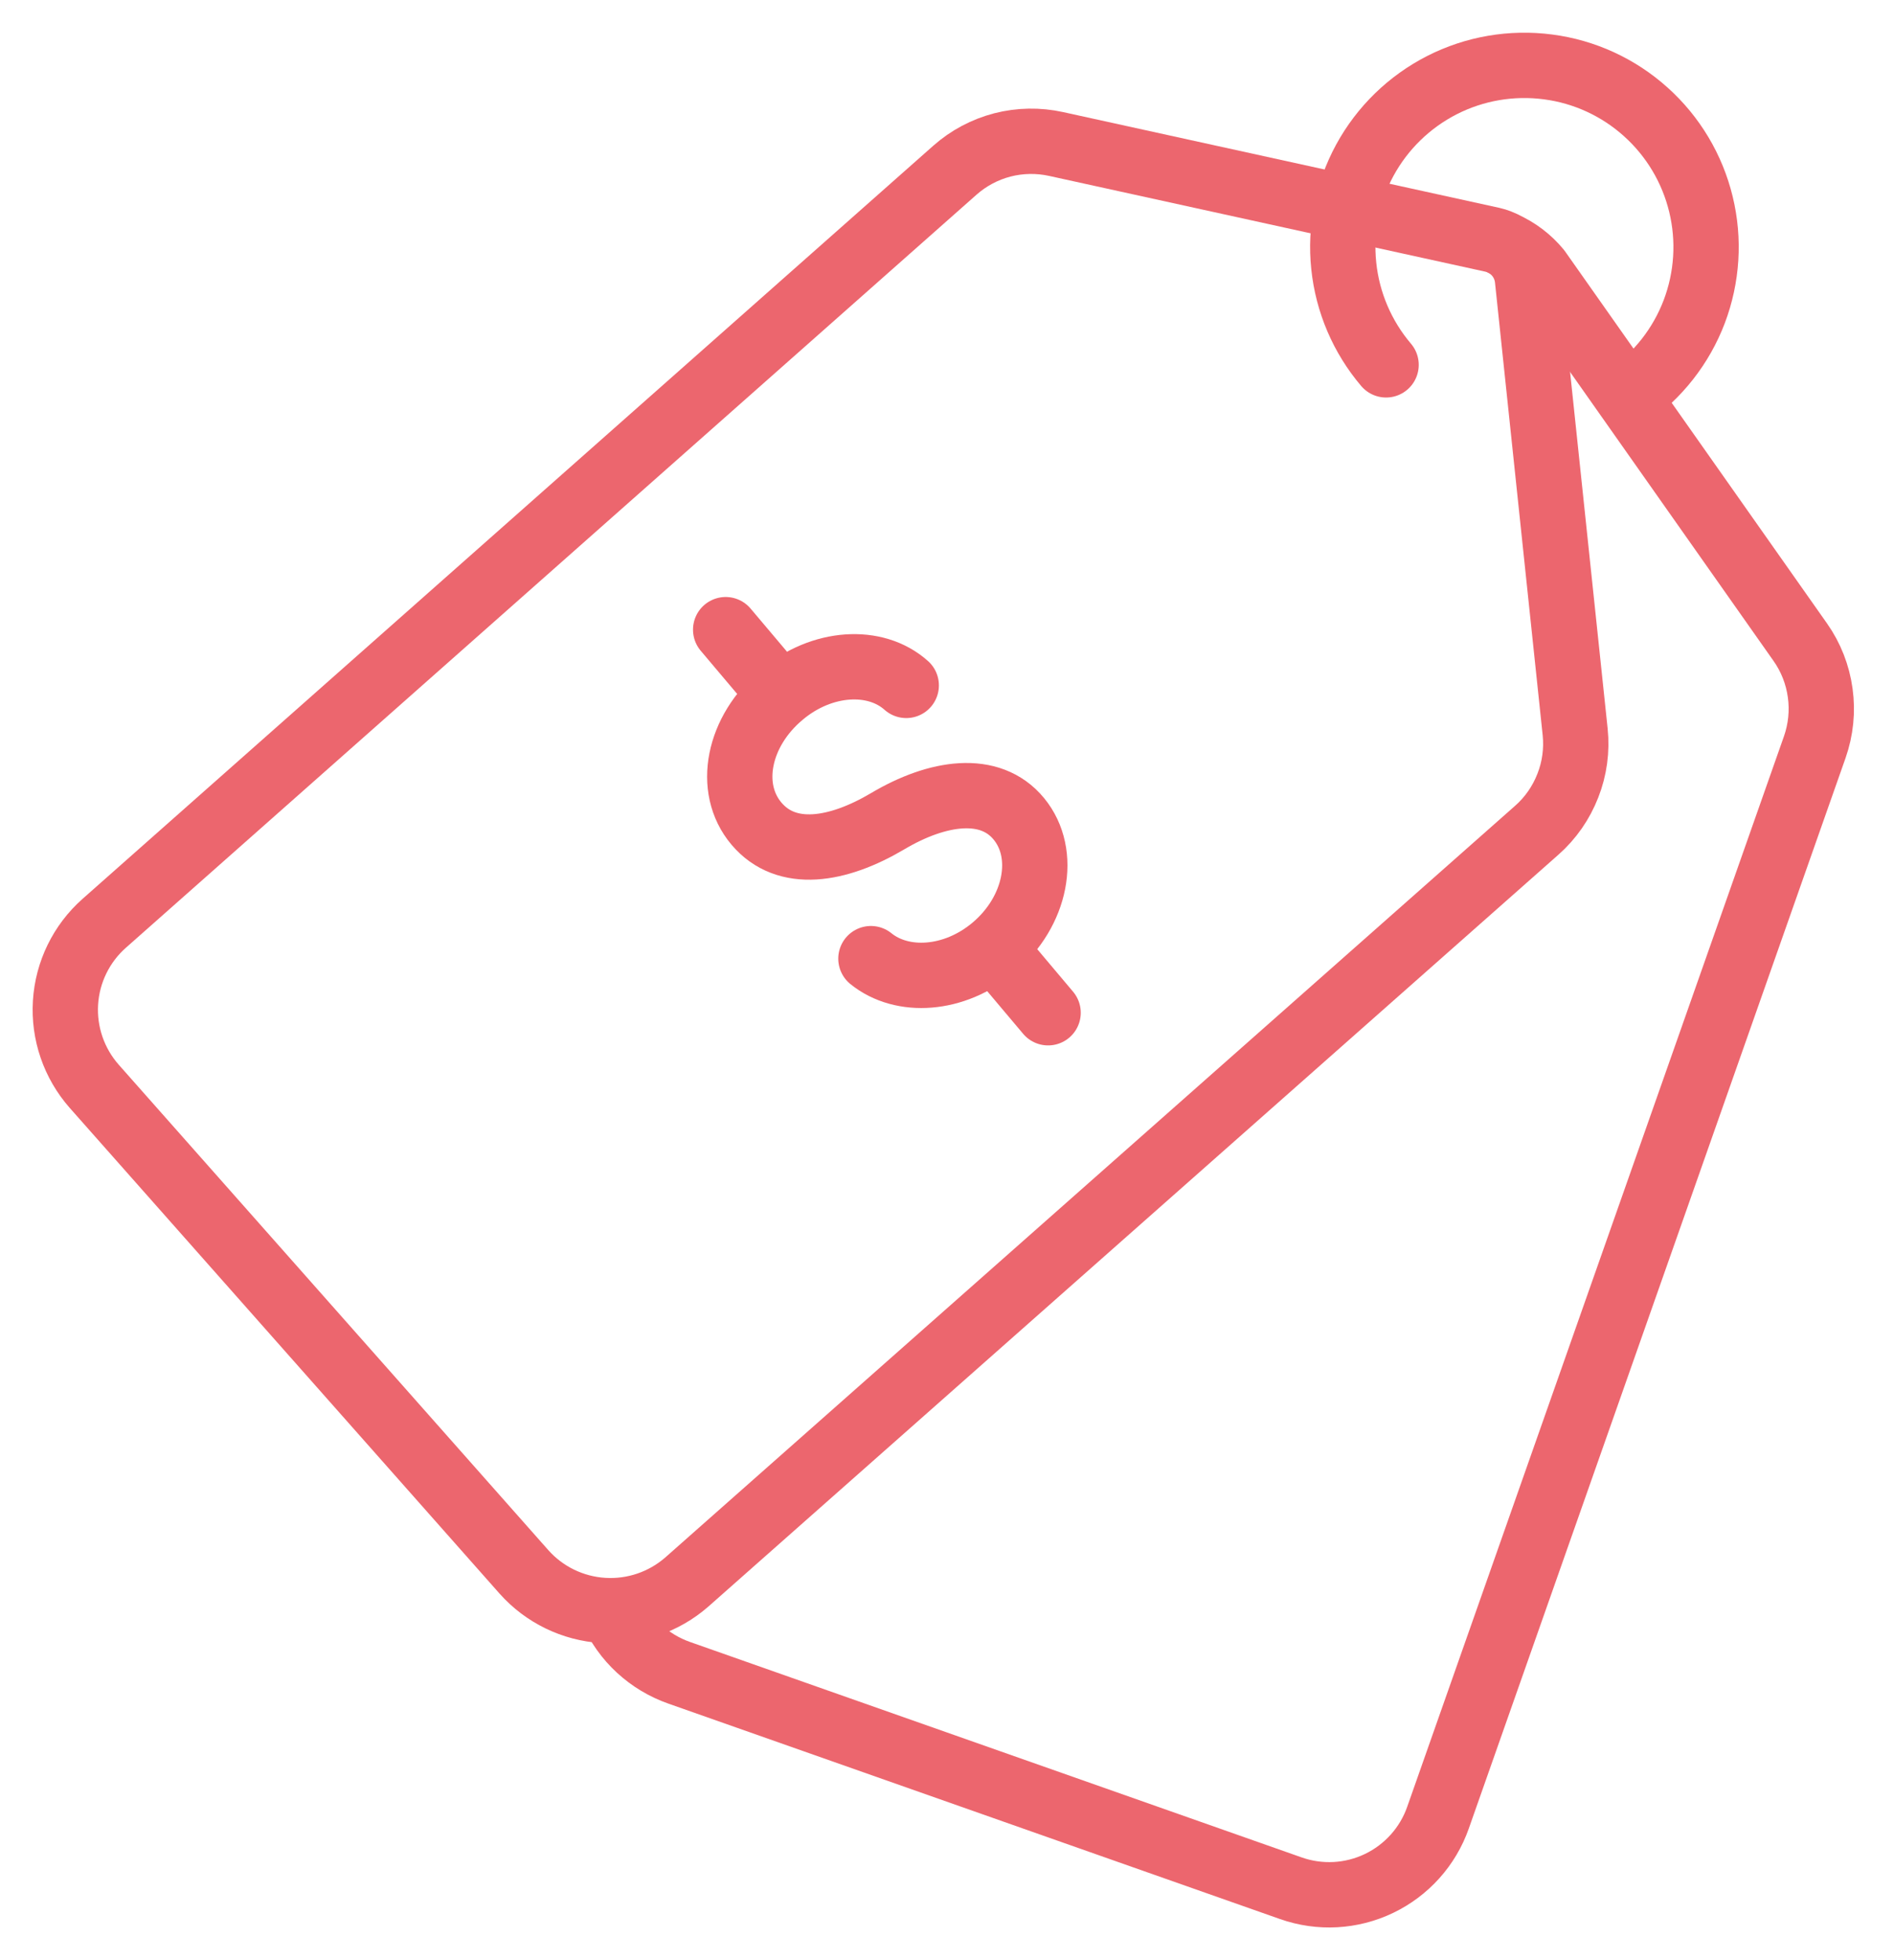 <svg width="29" height="30" viewBox="0 0 29 30" fill="none" xmlns="http://www.w3.org/2000/svg">
<path d="M21.223 5.584C20.859 5.156 20.633 4.628 20.575 4.069C20.516 3.51 20.629 2.947 20.897 2.453C21.166 1.959 21.577 1.559 22.078 1.303C22.578 1.048 23.145 0.951 23.702 1.024C24.259 1.096 24.781 1.336 25.199 1.712C25.617 2.087 25.912 2.58 26.044 3.126C26.177 3.673 26.14 4.246 25.941 4.771C25.741 5.296 25.386 5.749 24.924 6.068" stroke="#EC666E" stroke-linecap="round" stroke-linejoin="round"/>
<path d="M23.531 12.706L10.517 24.212C10.165 24.52 9.705 24.677 9.238 24.648C8.77 24.619 8.333 24.407 8.022 24.057L1.442 16.625C1.132 16.273 0.974 15.813 1.003 15.345C1.032 14.877 1.246 14.44 1.597 14.13L14.621 2.605C14.83 2.42 15.079 2.288 15.348 2.218C15.617 2.149 15.899 2.144 16.171 2.204L22.852 3.67C22.993 3.702 23.121 3.777 23.217 3.885C23.313 3.993 23.373 4.129 23.388 4.273L24.118 11.201C24.147 11.48 24.109 11.763 24.006 12.024C23.904 12.286 23.742 12.52 23.531 12.706Z" stroke="#EC666E" stroke-linecap="round" stroke-linejoin="round"/>
<path d="M13.335 14.672C13.814 15.06 14.612 15.009 15.212 14.504C15.871 13.95 16.04 13.066 15.6 12.532C15.16 11.997 14.356 12.115 13.591 12.569C12.826 13.022 12.042 13.15 11.582 12.605C11.123 12.061 11.302 11.188 11.97 10.632C12.582 10.117 13.401 10.066 13.876 10.49" stroke="#EC666E" stroke-linecap="round" stroke-linejoin="round"/>
<path d="M11.111 9.637L11.871 10.537" stroke="#EC666E" stroke-linecap="round" stroke-linejoin="round"/>
<path d="M15.291 14.602L16.048 15.5" stroke="#EC666E" stroke-linecap="round" stroke-linejoin="round"/>
<path d="M23.028 3.736C23.233 3.827 23.414 3.964 23.556 4.137L27.566 9.83C27.728 10.06 27.832 10.326 27.87 10.605C27.909 10.884 27.88 11.168 27.787 11.434L22.018 27.819C21.863 28.261 21.538 28.623 21.115 28.826C20.692 29.029 20.206 29.055 19.764 28.899L10.397 25.601C10.17 25.521 9.962 25.396 9.785 25.233C9.608 25.07 9.467 24.872 9.37 24.652" stroke="#EC666E" stroke-linecap="round" stroke-linejoin="round"/>
</svg>
